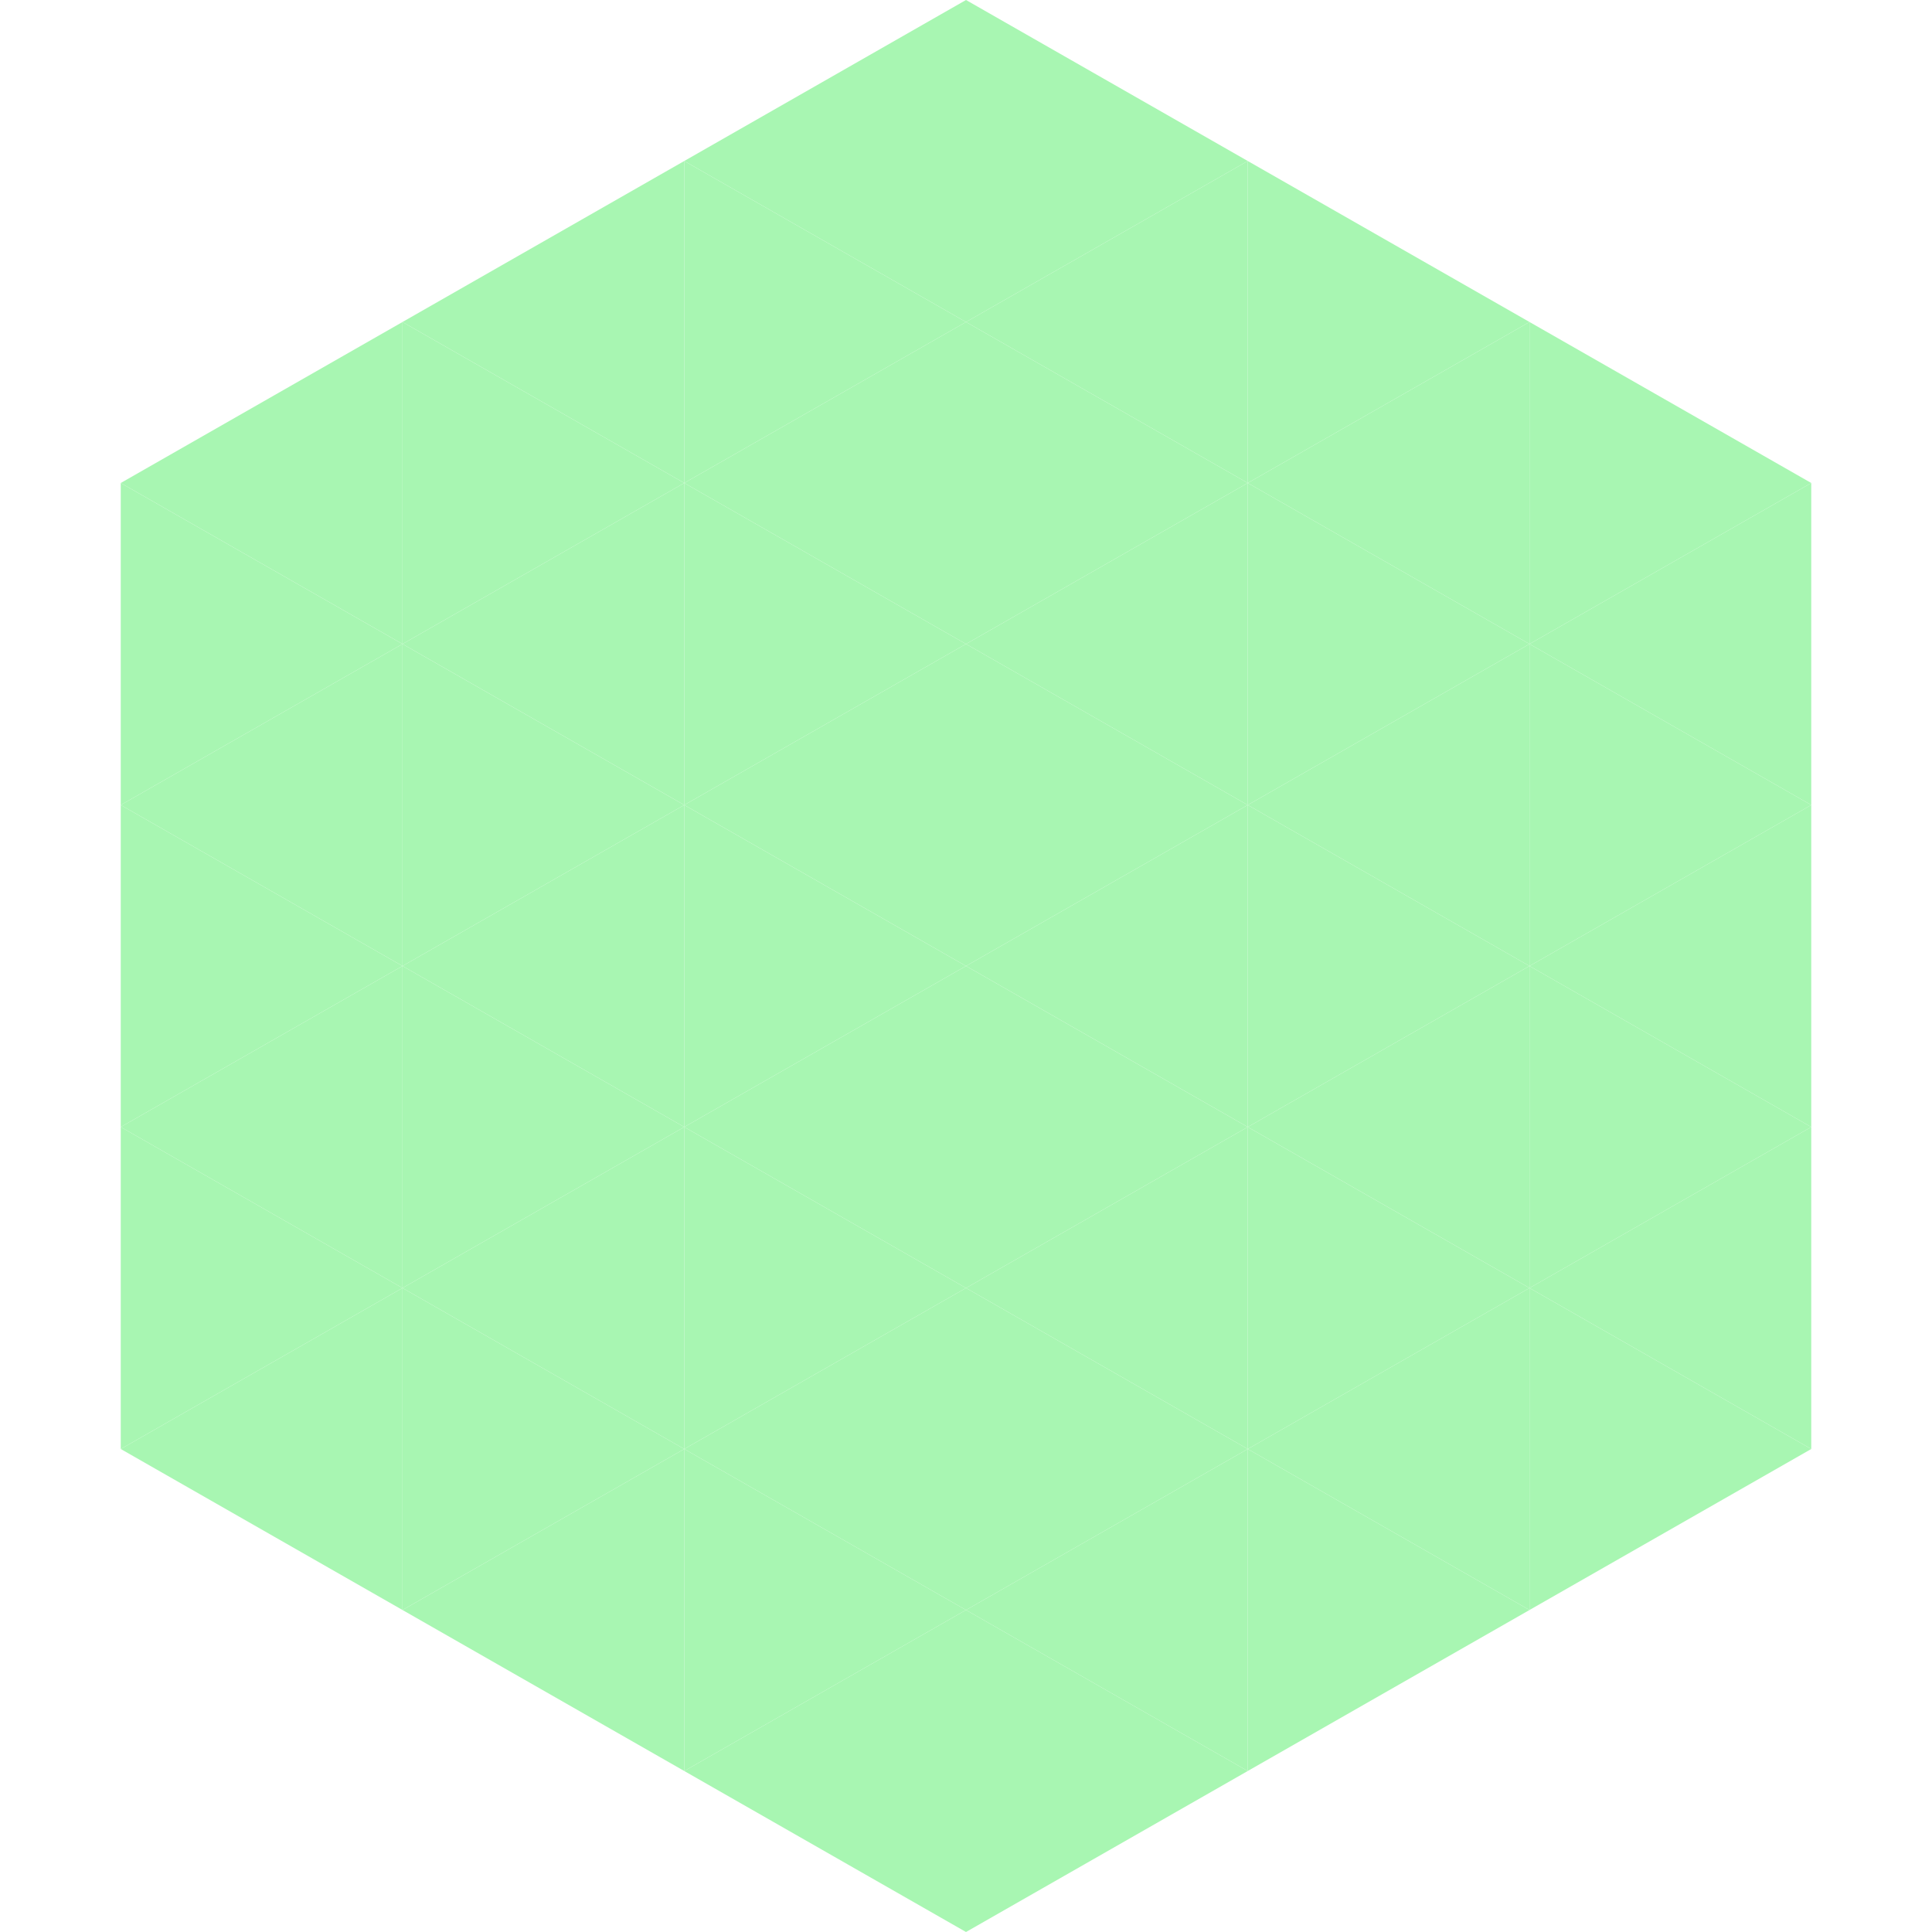 <?xml version="1.0"?>
<!-- Generated by SVGo -->
<svg width="240" height="240"
     xmlns="http://www.w3.org/2000/svg"
     xmlns:xlink="http://www.w3.org/1999/xlink">
<polygon points="50,40 15,60 50,80" style="fill:rgb(168,246,178)" />
<polygon points="190,40 225,60 190,80" style="fill:rgb(168,246,178)" />
<polygon points="15,60 50,80 15,100" style="fill:rgb(168,246,178)" />
<polygon points="225,60 190,80 225,100" style="fill:rgb(168,246,178)" />
<polygon points="50,80 15,100 50,120" style="fill:rgb(168,246,178)" />
<polygon points="190,80 225,100 190,120" style="fill:rgb(168,246,178)" />
<polygon points="15,100 50,120 15,140" style="fill:rgb(168,246,178)" />
<polygon points="225,100 190,120 225,140" style="fill:rgb(168,246,178)" />
<polygon points="50,120 15,140 50,160" style="fill:rgb(168,246,178)" />
<polygon points="190,120 225,140 190,160" style="fill:rgb(168,246,178)" />
<polygon points="15,140 50,160 15,180" style="fill:rgb(168,246,178)" />
<polygon points="225,140 190,160 225,180" style="fill:rgb(168,246,178)" />
<polygon points="50,160 15,180 50,200" style="fill:rgb(168,246,178)" />
<polygon points="190,160 225,180 190,200" style="fill:rgb(168,246,178)" />
<polygon points="15,180 50,200 15,220" style="fill:rgb(255,255,255); fill-opacity:0" />
<polygon points="225,180 190,200 225,220" style="fill:rgb(255,255,255); fill-opacity:0" />
<polygon points="50,0 85,20 50,40" style="fill:rgb(255,255,255); fill-opacity:0" />
<polygon points="190,0 155,20 190,40" style="fill:rgb(255,255,255); fill-opacity:0" />
<polygon points="85,20 50,40 85,60" style="fill:rgb(168,246,178)" />
<polygon points="155,20 190,40 155,60" style="fill:rgb(168,246,178)" />
<polygon points="50,40 85,60 50,80" style="fill:rgb(168,246,178)" />
<polygon points="190,40 155,60 190,80" style="fill:rgb(168,246,178)" />
<polygon points="85,60 50,80 85,100" style="fill:rgb(168,246,178)" />
<polygon points="155,60 190,80 155,100" style="fill:rgb(168,246,178)" />
<polygon points="50,80 85,100 50,120" style="fill:rgb(168,246,178)" />
<polygon points="190,80 155,100 190,120" style="fill:rgb(168,246,178)" />
<polygon points="85,100 50,120 85,140" style="fill:rgb(168,246,178)" />
<polygon points="155,100 190,120 155,140" style="fill:rgb(168,246,178)" />
<polygon points="50,120 85,140 50,160" style="fill:rgb(168,246,178)" />
<polygon points="190,120 155,140 190,160" style="fill:rgb(168,246,178)" />
<polygon points="85,140 50,160 85,180" style="fill:rgb(168,246,178)" />
<polygon points="155,140 190,160 155,180" style="fill:rgb(168,246,178)" />
<polygon points="50,160 85,180 50,200" style="fill:rgb(168,246,178)" />
<polygon points="190,160 155,180 190,200" style="fill:rgb(168,246,178)" />
<polygon points="85,180 50,200 85,220" style="fill:rgb(168,246,178)" />
<polygon points="155,180 190,200 155,220" style="fill:rgb(168,246,178)" />
<polygon points="120,0 85,20 120,40" style="fill:rgb(168,246,178)" />
<polygon points="120,0 155,20 120,40" style="fill:rgb(168,246,178)" />
<polygon points="85,20 120,40 85,60" style="fill:rgb(168,246,178)" />
<polygon points="155,20 120,40 155,60" style="fill:rgb(168,246,178)" />
<polygon points="120,40 85,60 120,80" style="fill:rgb(168,246,178)" />
<polygon points="120,40 155,60 120,80" style="fill:rgb(168,246,178)" />
<polygon points="85,60 120,80 85,100" style="fill:rgb(168,246,178)" />
<polygon points="155,60 120,80 155,100" style="fill:rgb(168,246,178)" />
<polygon points="120,80 85,100 120,120" style="fill:rgb(168,246,178)" />
<polygon points="120,80 155,100 120,120" style="fill:rgb(168,246,178)" />
<polygon points="85,100 120,120 85,140" style="fill:rgb(168,246,178)" />
<polygon points="155,100 120,120 155,140" style="fill:rgb(168,246,178)" />
<polygon points="120,120 85,140 120,160" style="fill:rgb(168,246,178)" />
<polygon points="120,120 155,140 120,160" style="fill:rgb(168,246,178)" />
<polygon points="85,140 120,160 85,180" style="fill:rgb(168,246,178)" />
<polygon points="155,140 120,160 155,180" style="fill:rgb(168,246,178)" />
<polygon points="120,160 85,180 120,200" style="fill:rgb(168,246,178)" />
<polygon points="120,160 155,180 120,200" style="fill:rgb(168,246,178)" />
<polygon points="85,180 120,200 85,220" style="fill:rgb(168,246,178)" />
<polygon points="155,180 120,200 155,220" style="fill:rgb(168,246,178)" />
<polygon points="120,200 85,220 120,240" style="fill:rgb(168,246,178)" />
<polygon points="120,200 155,220 120,240" style="fill:rgb(168,246,178)" />
<polygon points="85,220 120,240 85,260" style="fill:rgb(255,255,255); fill-opacity:0" />
<polygon points="155,220 120,240 155,260" style="fill:rgb(255,255,255); fill-opacity:0" />
</svg>
